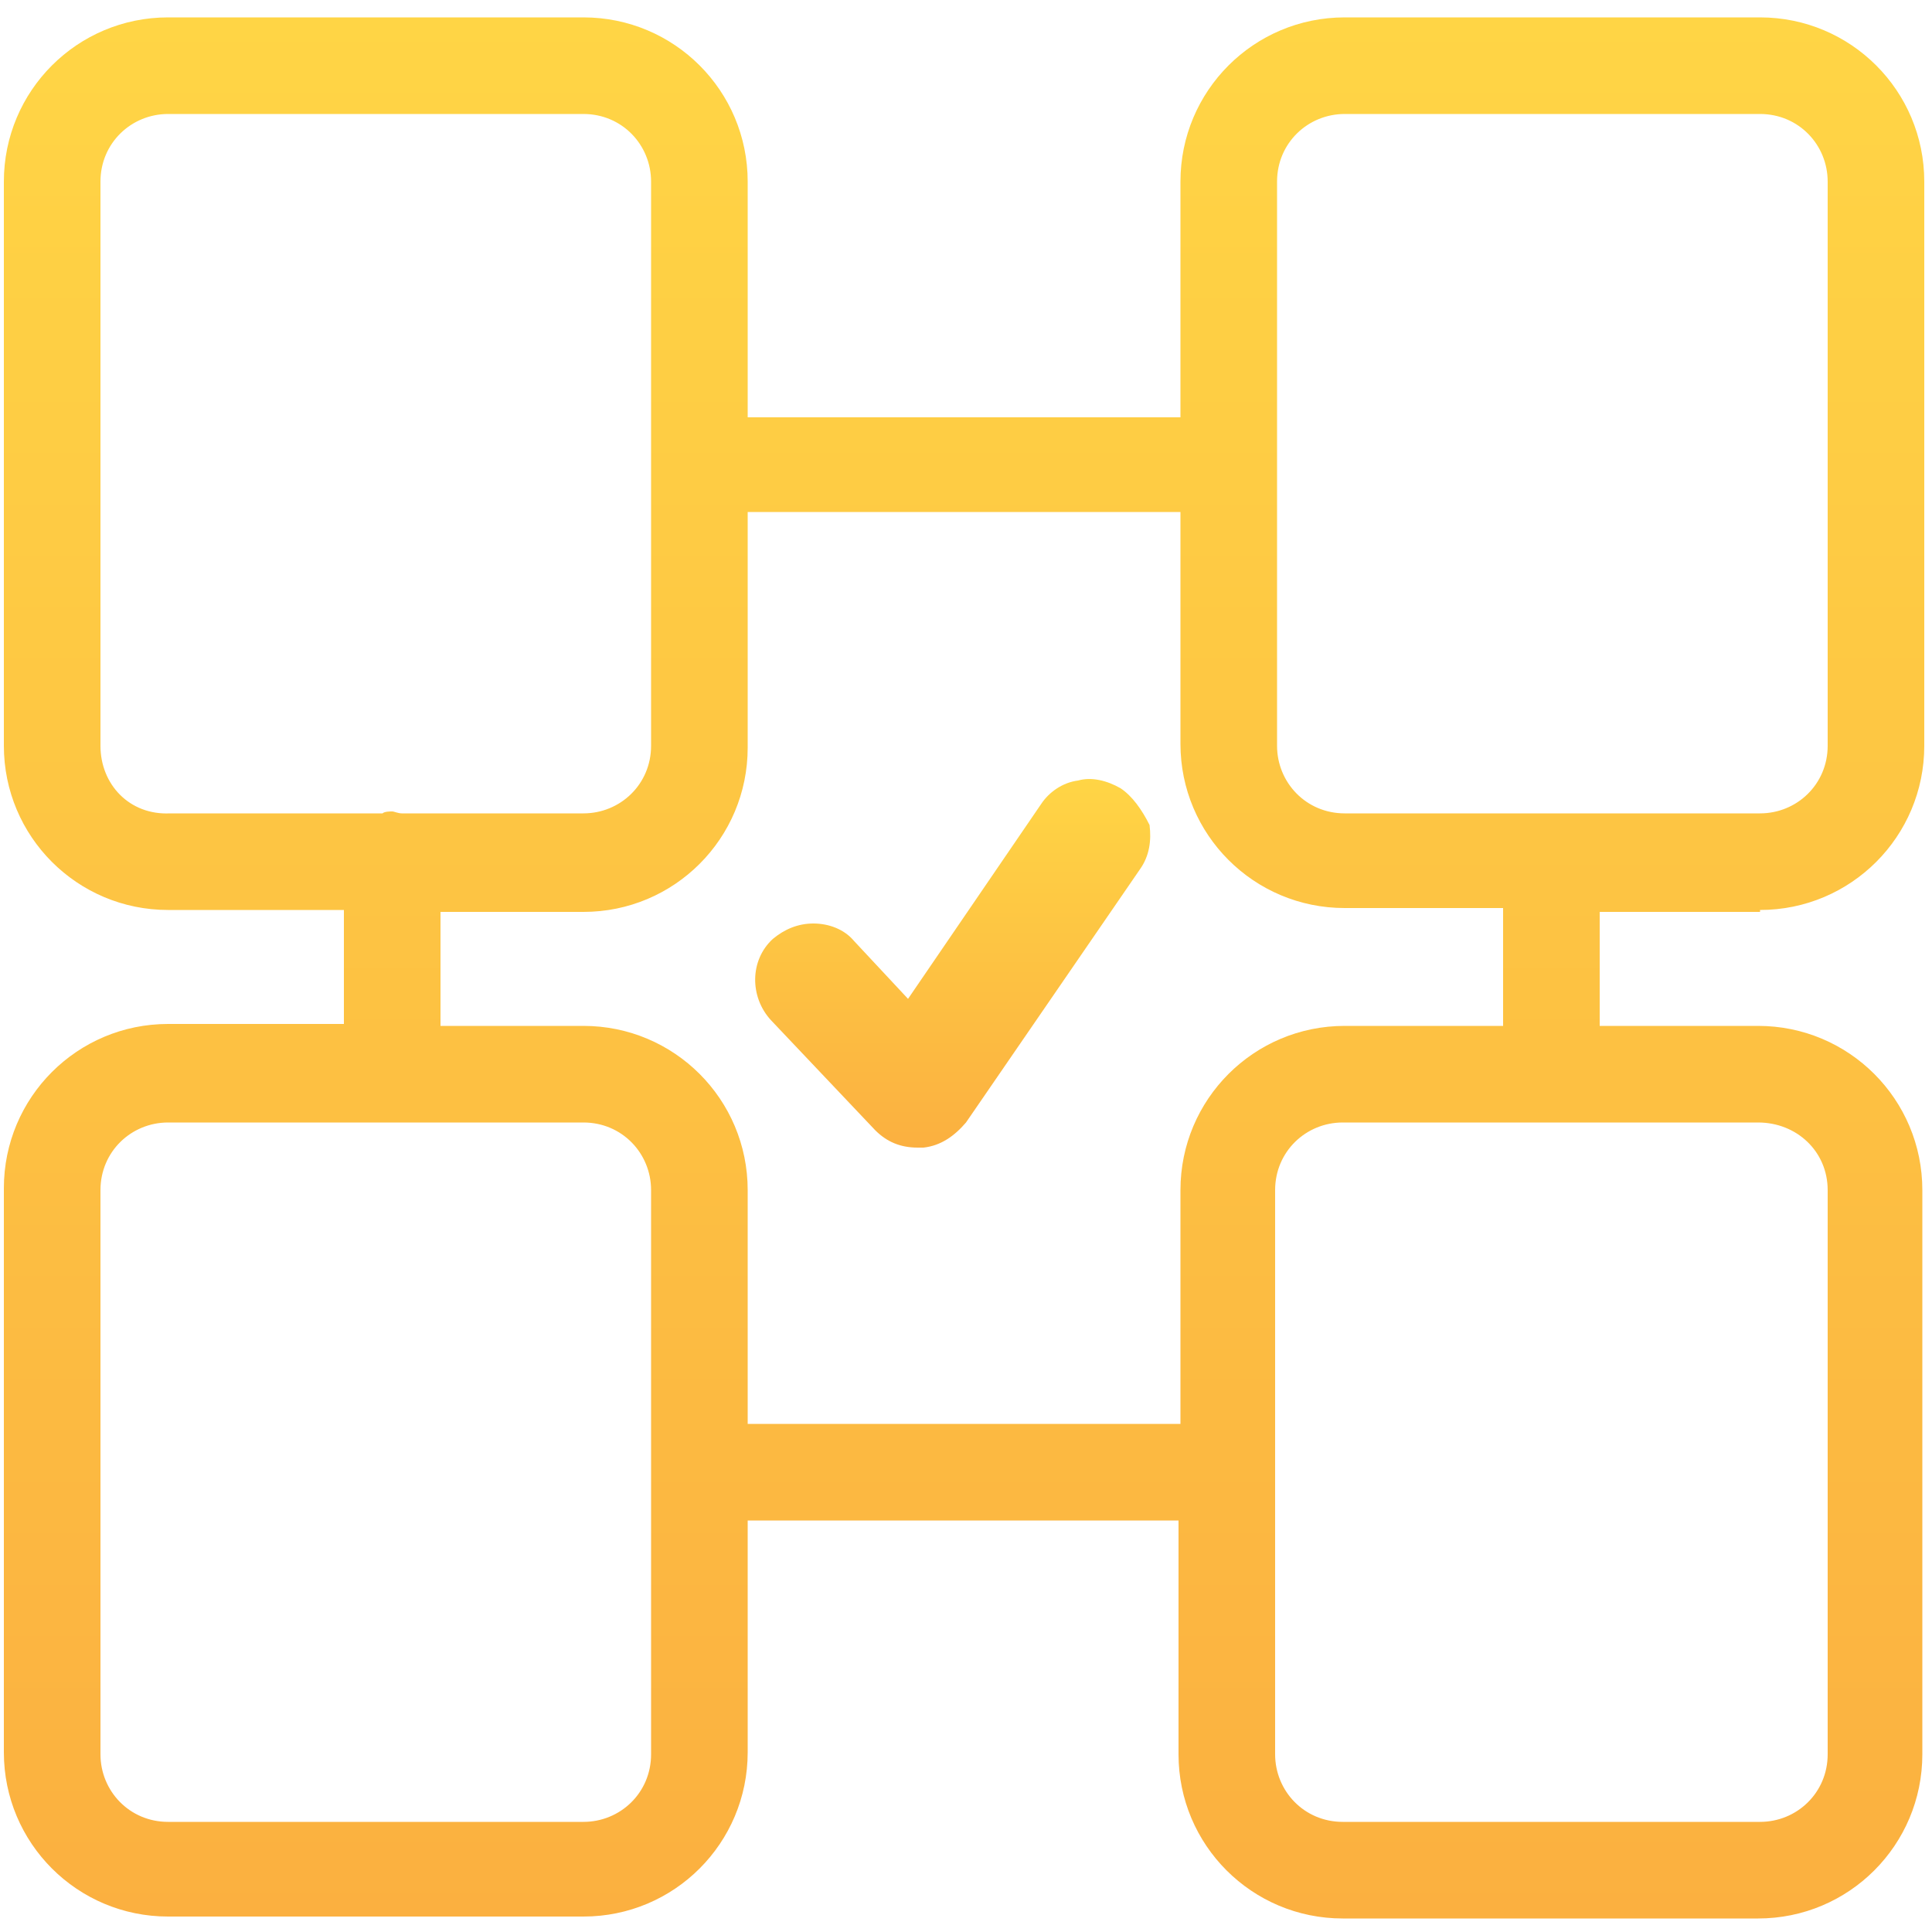 <?xml version="1.0" encoding="utf-8"?>
<!-- Generator: Adobe Illustrator 28.2.0, SVG Export Plug-In . SVG Version: 6.00 Build 0)  -->
<svg version="1.1" id="design" xmlns="http://www.w3.org/2000/svg" xmlns:xlink="http://www.w3.org/1999/xlink" x="0px" y="0px"
	 viewBox="0 0 100 100" style="enable-background:new 0 0 100 100;" xml:space="preserve">
<style type="text/css">
	.st0{fill:url(#SVGID_1_);}
	.st1{fill:url(#SVGID_00000119836965724555435480000018276895272675567284_);}
</style>
<g>
	<linearGradient id="SVGID_1_" gradientUnits="userSpaceOnUse" x1="49.17" y1="59.357" x2="49.17" y2="40.278">
		<stop  offset="0" style="stop-color:#FBB040"/>
		<stop  offset="1" style="stop-color:#FFD545"/>
	</linearGradient>
	<path class="st0" d="M58,40.8c-0.7-0.4-1.5-0.6-2.2-0.4c-0.8,0.1-1.5,0.6-1.9,1.2l-6.9,10.1l-2.8-3c-0.5-0.6-1.3-0.9-2.1-0.9
		c-0.8,0-1.5,0.3-2.1,0.8c-1.2,1.1-1.2,3-0.1,4.2l5.4,5.7c0.6,0.6,1.3,0.9,2.2,0.9h0.2l0.1,0c0.9-0.1,1.6-0.6,2.2-1.3l9-13.1
		c0.5-0.7,0.6-1.5,0.5-2.3C59.1,41.9,58.6,41.2,58,40.8z"/>
	
		<linearGradient id="SVGID_00000134929667019927076000000003258636124715654824_" gradientUnits="userSpaceOnUse" x1="49.894" y1="99.338" x2="49.894" y2="0.82">
		<stop  offset="0" style="stop-color:#FBB040"/>
		<stop  offset="1" style="stop-color:#FFD545"/>
	</linearGradient>
	<path style="fill:url(#SVGID_00000134929667019927076000000003258636124715654824_);" d="M91.1,47.1c4.7,0,8.5-3.8,8.5-8.5V9.4
		c0-4.7-3.8-8.5-8.5-8.5H69.6c-4.7,0-8.5,3.8-8.5,8.5v12.2H38.7V9.4c0-4.7-3.8-8.5-8.5-8.5H8.7C4,0.9,0.2,4.7,0.2,9.4v29.2
		c0,4.7,3.8,8.5,8.5,8.5h9.1v5.9H8.7c-4.7,0-8.5,3.8-8.5,8.5v29.2c0,4.7,3.8,8.5,8.5,8.5h21.5c4.7,0,8.5-3.8,8.5-8.5V78.7H61v12.1
		c0,4.7,3.8,8.5,8.5,8.5H91c4.7,0,8.5-3.8,8.5-8.5V61.6c0-4.7-3.8-8.5-8.5-8.5h-8.2v-5.9H91.1z M66.1,9.4c0-2,1.6-3.5,3.5-3.5h21.5
		c2,0,3.5,1.6,3.5,3.5v29.2c0,2-1.6,3.5-3.5,3.5H69.6c-2,0-3.5-1.6-3.5-3.5V9.4z M5.2,38.6V9.4c0-2,1.6-3.5,3.5-3.5h21.5
		c2,0,3.5,1.6,3.5,3.5v29.2c0,2-1.6,3.5-3.5,3.5h-9.4c-0.2,0-0.4-0.1-0.5-0.1s-0.4,0-0.5,0.1h-11C6.7,42.2,5.2,40.6,5.2,38.6z
		 M33.7,90.8c0,2-1.6,3.5-3.5,3.5H8.7c-2,0-3.5-1.6-3.5-3.5V61.6c0-2,1.6-3.5,3.5-3.5h21.5c2,0,3.5,1.6,3.5,3.5V90.8z M94.6,61.6
		v29.2c0,2-1.6,3.5-3.5,3.5H69.5c-2,0-3.5-1.6-3.5-3.5V61.6c0-2,1.6-3.5,3.5-3.5H91C93,58.1,94.6,59.6,94.6,61.6z M77.8,53.1h-8.2
		c-4.7,0-8.5,3.8-8.5,8.5v12.1H38.7V61.6c0-4.7-3.8-8.5-8.5-8.5h-7.4v-5.9h7.4c4.7,0,8.5-3.8,8.5-8.5V26.5h22.4v12
		c0,4.7,3.8,8.5,8.5,8.5h8.2V53.1z"/>
</g>
</svg>
